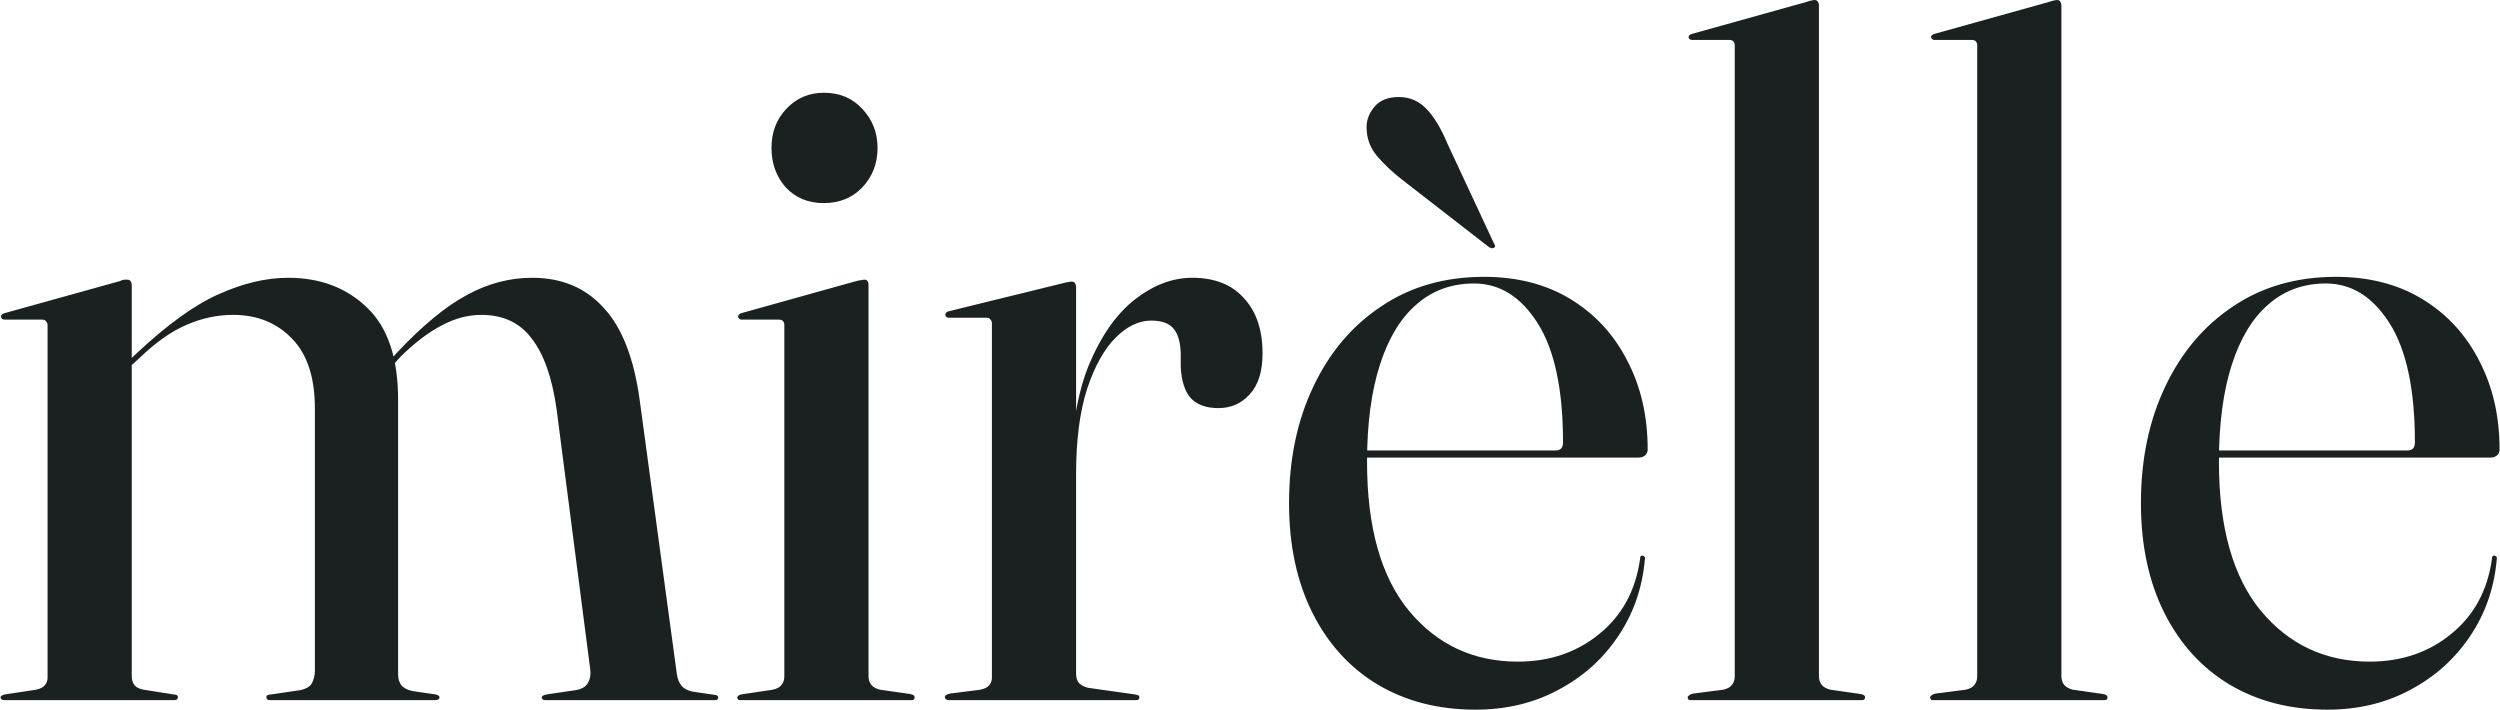 <svg xmlns="http://www.w3.org/2000/svg" fill="none" viewBox="0 0 1314 373" height="373" width="1314">
<path fill="#1B2121" d="M69.25 149.75V355.5C69.25 357.333 69.75 358.917 70.75 360.25C71.917 361.417 73.5 362.167 75.5 362.5L91.25 365C92.75 365 93.5 365.5 93.5 366.5C93.5 367.5 92.833 368 91.5 368H2C1.5 368 1.083 367.833 0.75 367.5C0.417 367.167 0.25 366.833 0.25 366.5C0.25 366.333 0.417 366.083 0.75 365.75C1.25 365.417 1.833 365.167 2.5 365L19 362.5C21.167 362 22.667 361.25 23.5 360.25C24.5 359.083 25 357.75 25 356.25V171C25 170.167 24.75 169.5 24.25 169C23.917 168.333 23.25 168 22.25 168H2.25C1.917 168 1.5 167.833 1 167.5C0.667 167.167 0.5 166.833 0.5 166.5C0.5 166 0.667 165.583 1 165.25C1.5 164.917 2.083 164.667 2.75 164.5L63 147.75C64 147.25 64.75 147 65.25 147C65.917 147 66.5 147 67 147C67.833 147 68.417 147.333 68.75 148C69.083 148.5 69.25 149.083 69.25 149.75ZM65.25 195.5L63.25 193.75L71.5 186C88 170.5 102.583 160 115.25 154.5C127.917 148.833 140 146 151.5 146C168.333 146 182.167 151.25 193 161.75C203.833 172.083 209.25 188.25 209.25 210.25V354.5C209.25 357 209.917 359 211.25 360.5C212.583 361.833 214.5 362.75 217 363.25L229 365C230.333 365.333 231 365.833 231 366.5C231 367.5 230.167 368 228.5 368H142C140.667 368 140 367.5 140 366.5C140 365.5 140.833 365 142.5 365L157.75 362.75C160.917 362.083 163 360.833 164 359C165 357 165.5 354.833 165.5 352.5V214.75C165.5 198.417 161.5 186.167 153.5 178C145.5 169.667 135.167 165.5 122.5 165.5C114.167 165.5 106 167.25 98 170.75C90.167 174.083 82 179.833 73.5 188L65.25 195.5ZM203.25 195.5L201.25 193.75L208.75 185.25C222.25 170.917 234.5 160.833 245.5 155C256.5 149 267.917 146 279.75 146C295.25 146 307.75 151.25 317.25 161.75C326.917 172.083 333.25 188.333 336.25 210.5L355.75 354.25C356.083 356.75 356.917 358.833 358.25 360.5C359.583 362 361.5 363 364 363.5L375.75 365.25C376.417 365.25 376.833 365.417 377 365.75C377.333 365.917 377.5 366.167 377.5 366.5C377.5 367 377.333 367.417 377 367.75C376.833 367.917 376.417 368 375.75 368H286.75C285.417 368 284.75 367.5 284.75 366.5C284.75 365.833 285.583 365.333 287.25 365L302.5 362.75C305.667 362.25 307.833 361 309 359C310.167 357 310.583 354.667 310.25 352L292.5 214.75C290.167 198.417 285.833 186.167 279.5 178C273.333 169.667 264.5 165.5 253 165.5C246 165.5 239.083 167.333 232.25 171C225.417 174.5 218.25 179.917 210.75 187.25L203.25 195.5ZM456.492 149.5V355.25C456.492 357.25 456.992 358.833 457.992 360C458.992 361.167 460.492 362 462.492 362.5L478.242 364.75C479.242 364.917 479.909 365.167 480.242 365.5C480.576 365.667 480.742 366 480.742 366.5C480.742 367 480.576 367.417 480.242 367.75C479.909 367.917 479.409 368 478.742 368H388.992C388.659 368 388.326 367.917 387.992 367.75C387.659 367.417 387.492 367 387.492 366.5C387.492 366.333 387.659 366.083 387.992 365.75C388.326 365.417 388.826 365.167 389.492 365L406.242 362.5C408.409 362 409.909 361.167 410.742 360C411.742 358.833 412.242 357.333 412.242 355.5V170.75C412.242 169.917 411.992 169.25 411.492 168.75C411.159 168.25 410.409 168 409.242 168H389.742C389.242 168 388.826 167.833 388.492 167.5C388.159 167.167 387.992 166.833 387.992 166.5C387.992 165.833 388.159 165.417 388.492 165.25C388.826 164.917 389.326 164.667 389.992 164.5L449.992 147.75C451.326 147.417 452.242 147.25 452.742 147.25C453.242 147.083 453.742 147 454.242 147C455.076 147 455.659 147.25 455.992 147.75C456.326 148.25 456.492 148.833 456.492 149.5ZM432.992 106.75C424.826 106.75 418.159 104 412.992 98.5C407.992 92.833 405.492 85.917 405.492 77.75C405.492 69.583 408.076 62.75 413.242 57.25C418.576 51.583 425.159 48.75 432.992 48.75C441.326 48.75 448.076 51.583 453.242 57.25C458.576 62.917 461.242 69.75 461.242 77.75C461.242 85.917 458.576 92.833 453.242 98.5C447.909 104 441.159 106.75 432.992 106.75ZM563.094 248.25C563.094 225.75 566.177 206.917 572.344 191.75C578.677 176.583 586.677 165.167 596.344 157.5C606.177 149.833 616.26 146 626.594 146C638.427 146 647.51 149.583 653.844 156.75C660.344 163.75 663.594 173.417 663.594 185.75C663.594 195.25 661.344 202.417 656.844 207.25C652.51 212.083 647.01 214.5 640.344 214.5C634.01 214.5 629.177 212.75 625.844 209.25C622.677 205.583 620.927 200.083 620.594 192.75V185.75C620.427 179.917 619.177 175.583 616.844 172.75C614.51 169.917 610.594 168.5 605.094 168.5C598.594 168.5 592.344 171.5 586.344 177.5C580.344 183.5 575.344 192.5 571.344 204.5C567.51 216.5 565.594 231.417 565.594 249.25L563.094 248.25ZM565.594 150.75V236.75V354.25C565.594 356.083 566.094 357.667 567.094 359C568.26 360.167 569.844 361 571.844 361.5L596.594 365C597.427 365.167 598.01 365.333 598.344 365.5C598.677 365.667 598.844 366 598.844 366.5C598.844 367 598.677 367.417 598.344 367.75C598.01 367.917 597.427 368 596.594 368H498.844C498.177 368 497.594 367.833 497.094 367.5C496.76 367.167 496.594 366.833 496.594 366.5C496.594 366 496.844 365.583 497.344 365.25C497.844 364.917 498.594 364.667 499.594 364.5L515.344 362.5C517.51 362 519.01 361.25 519.844 360.25C520.844 359.083 521.344 357.75 521.344 356.25V170C521.344 169.167 521.094 168.5 520.594 168C520.26 167.333 519.594 167 518.594 167H498.594C498.094 167 497.677 166.833 497.344 166.5C497.01 166.167 496.844 165.833 496.844 165.5C496.844 165 497.01 164.583 497.344 164.25C497.677 163.917 498.26 163.667 499.094 163.5L559.094 148.75C560.26 148.417 561.094 148.25 561.594 148.25C562.26 148.083 562.844 148 563.344 148C564.177 148 564.76 148.333 565.094 149C565.427 149.5 565.594 150.083 565.594 150.75ZM866.02 236.25C866.02 237.417 865.603 238.417 864.77 239.25C863.936 240.083 862.77 240.5 861.27 240.5H707.02V236.75H817.77C820.27 236.75 821.52 235.333 821.52 232.5C821.52 204.833 817.103 184 808.27 170C799.436 156 788.27 149 774.77 149C762.936 149 752.853 152.667 744.52 160C736.186 167.167 729.77 177.75 725.27 191.75C720.77 205.75 718.52 222.75 718.52 242.75C718.52 277.083 725.853 303.167 740.52 321C755.353 338.833 774.436 347.75 797.77 347.75C814.436 347.75 828.686 342.917 840.52 333.25C852.52 323.583 859.686 310.417 862.02 293.75C862.02 293.083 862.103 292.667 862.27 292.5C862.603 292.167 862.853 292 863.02 292C863.52 292 863.936 292.167 864.27 292.5C864.603 292.667 864.686 293.25 864.52 294.25C863.186 309.25 858.436 322.75 850.27 334.75C842.27 346.583 831.77 355.917 818.77 362.75C805.936 369.583 791.52 373 775.52 373C756.02 373 738.853 368.583 724.02 359.75C709.353 350.917 697.936 338.333 689.77 322C681.603 305.667 677.52 286.5 677.52 264.5C677.52 241.5 681.77 221.083 690.27 203.25C698.77 185.25 710.686 171.167 726.02 161C741.353 150.667 759.353 145.5 780.02 145.5C797.52 145.5 812.686 149.417 825.52 157.25C838.353 165.083 848.27 175.833 855.27 189.5C862.436 203.167 866.02 218.75 866.02 236.25ZM760.77 75.5L785.02 127.5C785.353 128 785.603 128.5 785.77 129C785.936 129.333 785.853 129.667 785.52 130C785.186 130.333 784.686 130.5 784.02 130.5C783.52 130.333 783.103 130.167 782.77 130L737.02 94.5C731.853 90.5 727.436 86.333 723.77 82C720.103 77.667 718.27 72.583 718.27 66.75C718.27 62.917 719.686 59.333 722.52 56C725.353 52.667 729.603 51 735.27 51C740.936 51 745.77 53.083 749.77 57.25C753.77 61.417 757.436 67.5 760.77 75.5ZM956.027 2.75V355.25C956.027 357.25 956.527 358.833 957.527 360C958.527 361.167 960.027 362 962.027 362.5L977.777 364.75C978.777 364.917 979.444 365.167 979.777 365.5C980.111 365.667 980.277 366 980.277 366.5C980.277 367 980.111 367.417 979.777 367.75C979.444 367.917 978.944 368 978.277 368H888.527C888.194 368 887.861 367.917 887.527 367.75C887.194 367.417 887.027 367 887.027 366.5C887.027 366.167 887.277 365.833 887.777 365.5C888.277 365 889.111 364.667 890.277 364.5L905.777 362.5C907.944 362 909.444 361.167 910.277 360C911.277 358.833 911.777 357.333 911.777 355.5V23.75C911.777 22.917 911.527 22.25 911.027 21.75C910.694 21.25 909.944 21 908.777 21H889.277C888.777 21 888.361 20.833 888.027 20.5C887.694 20.167 887.527 19.833 887.527 19.5C887.527 19 887.694 18.667 888.027 18.5C888.361 18.167 888.861 17.917 889.527 17.75L949.527 1C950.861 0.5 951.777 0.25 952.277 0.25C952.777 0.083 953.277 -3.05176e-05 953.777 -3.05176e-05C954.611 -3.05176e-05 955.194 0.333 955.527 1C955.861 1.5 956.027 2.083 956.027 2.75ZM1083.47 2.75V355.25C1083.47 357.25 1083.97 358.833 1084.97 360C1085.97 361.167 1087.47 362 1089.47 362.5L1105.22 364.75C1106.22 364.917 1106.89 365.167 1107.22 365.5C1107.55 365.667 1107.72 366 1107.72 366.5C1107.72 367 1107.55 367.417 1107.22 367.75C1106.89 367.917 1106.39 368 1105.72 368H1015.97C1015.64 368 1015.3 367.917 1014.97 367.75C1014.64 367.417 1014.47 367 1014.47 366.5C1014.47 366.167 1014.72 365.833 1015.22 365.5C1015.72 365 1016.55 364.667 1017.72 364.5L1033.22 362.5C1035.39 362 1036.89 361.167 1037.72 360C1038.72 358.833 1039.22 357.333 1039.22 355.5V23.75C1039.22 22.917 1038.97 22.25 1038.47 21.75C1038.14 21.25 1037.39 21 1036.22 21H1016.72C1016.22 21 1015.8 20.833 1015.47 20.5C1015.14 20.167 1014.97 19.833 1014.97 19.5C1014.97 19 1015.14 18.667 1015.47 18.5C1015.8 18.167 1016.3 17.917 1016.97 17.75L1076.97 1C1078.3 0.5 1079.22 0.25 1079.72 0.25C1080.22 0.083 1080.72 -3.05176e-05 1081.22 -3.05176e-05C1082.05 -3.05176e-05 1082.64 0.333 1082.97 1C1083.3 1.5 1083.47 2.083 1083.47 2.75ZM1313.77 236.25C1313.77 237.417 1313.36 238.417 1312.52 239.25C1311.69 240.083 1310.52 240.5 1309.02 240.5H1154.77V236.75H1265.52C1268.02 236.75 1269.27 235.333 1269.27 232.5C1269.27 204.833 1264.86 184 1256.02 170C1247.19 156 1236.02 149 1222.52 149C1210.69 149 1200.61 152.667 1192.27 160C1183.94 167.167 1177.52 177.75 1173.02 191.75C1168.52 205.75 1166.27 222.75 1166.27 242.75C1166.27 277.083 1173.61 303.167 1188.27 321C1203.11 338.833 1222.19 347.75 1245.52 347.75C1262.19 347.75 1276.44 342.917 1288.27 333.25C1300.27 323.583 1307.44 310.417 1309.77 293.75C1309.77 293.083 1309.86 292.667 1310.02 292.5C1310.36 292.167 1310.61 292 1310.77 292C1311.27 292 1311.69 292.167 1312.02 292.5C1312.36 292.667 1312.44 293.25 1312.27 294.25C1310.94 309.25 1306.19 322.75 1298.02 334.75C1290.02 346.583 1279.52 355.917 1266.52 362.75C1253.69 369.583 1239.27 373 1223.27 373C1203.77 373 1186.61 368.583 1171.77 359.75C1157.11 350.917 1145.69 338.333 1137.52 322C1129.36 305.667 1125.27 286.5 1125.27 264.5C1125.27 241.5 1129.52 221.083 1138.02 203.25C1146.52 185.25 1158.44 171.167 1173.77 161C1189.11 150.667 1207.11 145.5 1227.77 145.5C1245.27 145.5 1260.44 149.417 1273.27 157.25C1286.11 165.083 1296.02 175.833 1303.02 189.5C1310.19 203.167 1313.77 218.75 1313.77 236.25Z"></path>
</svg>
